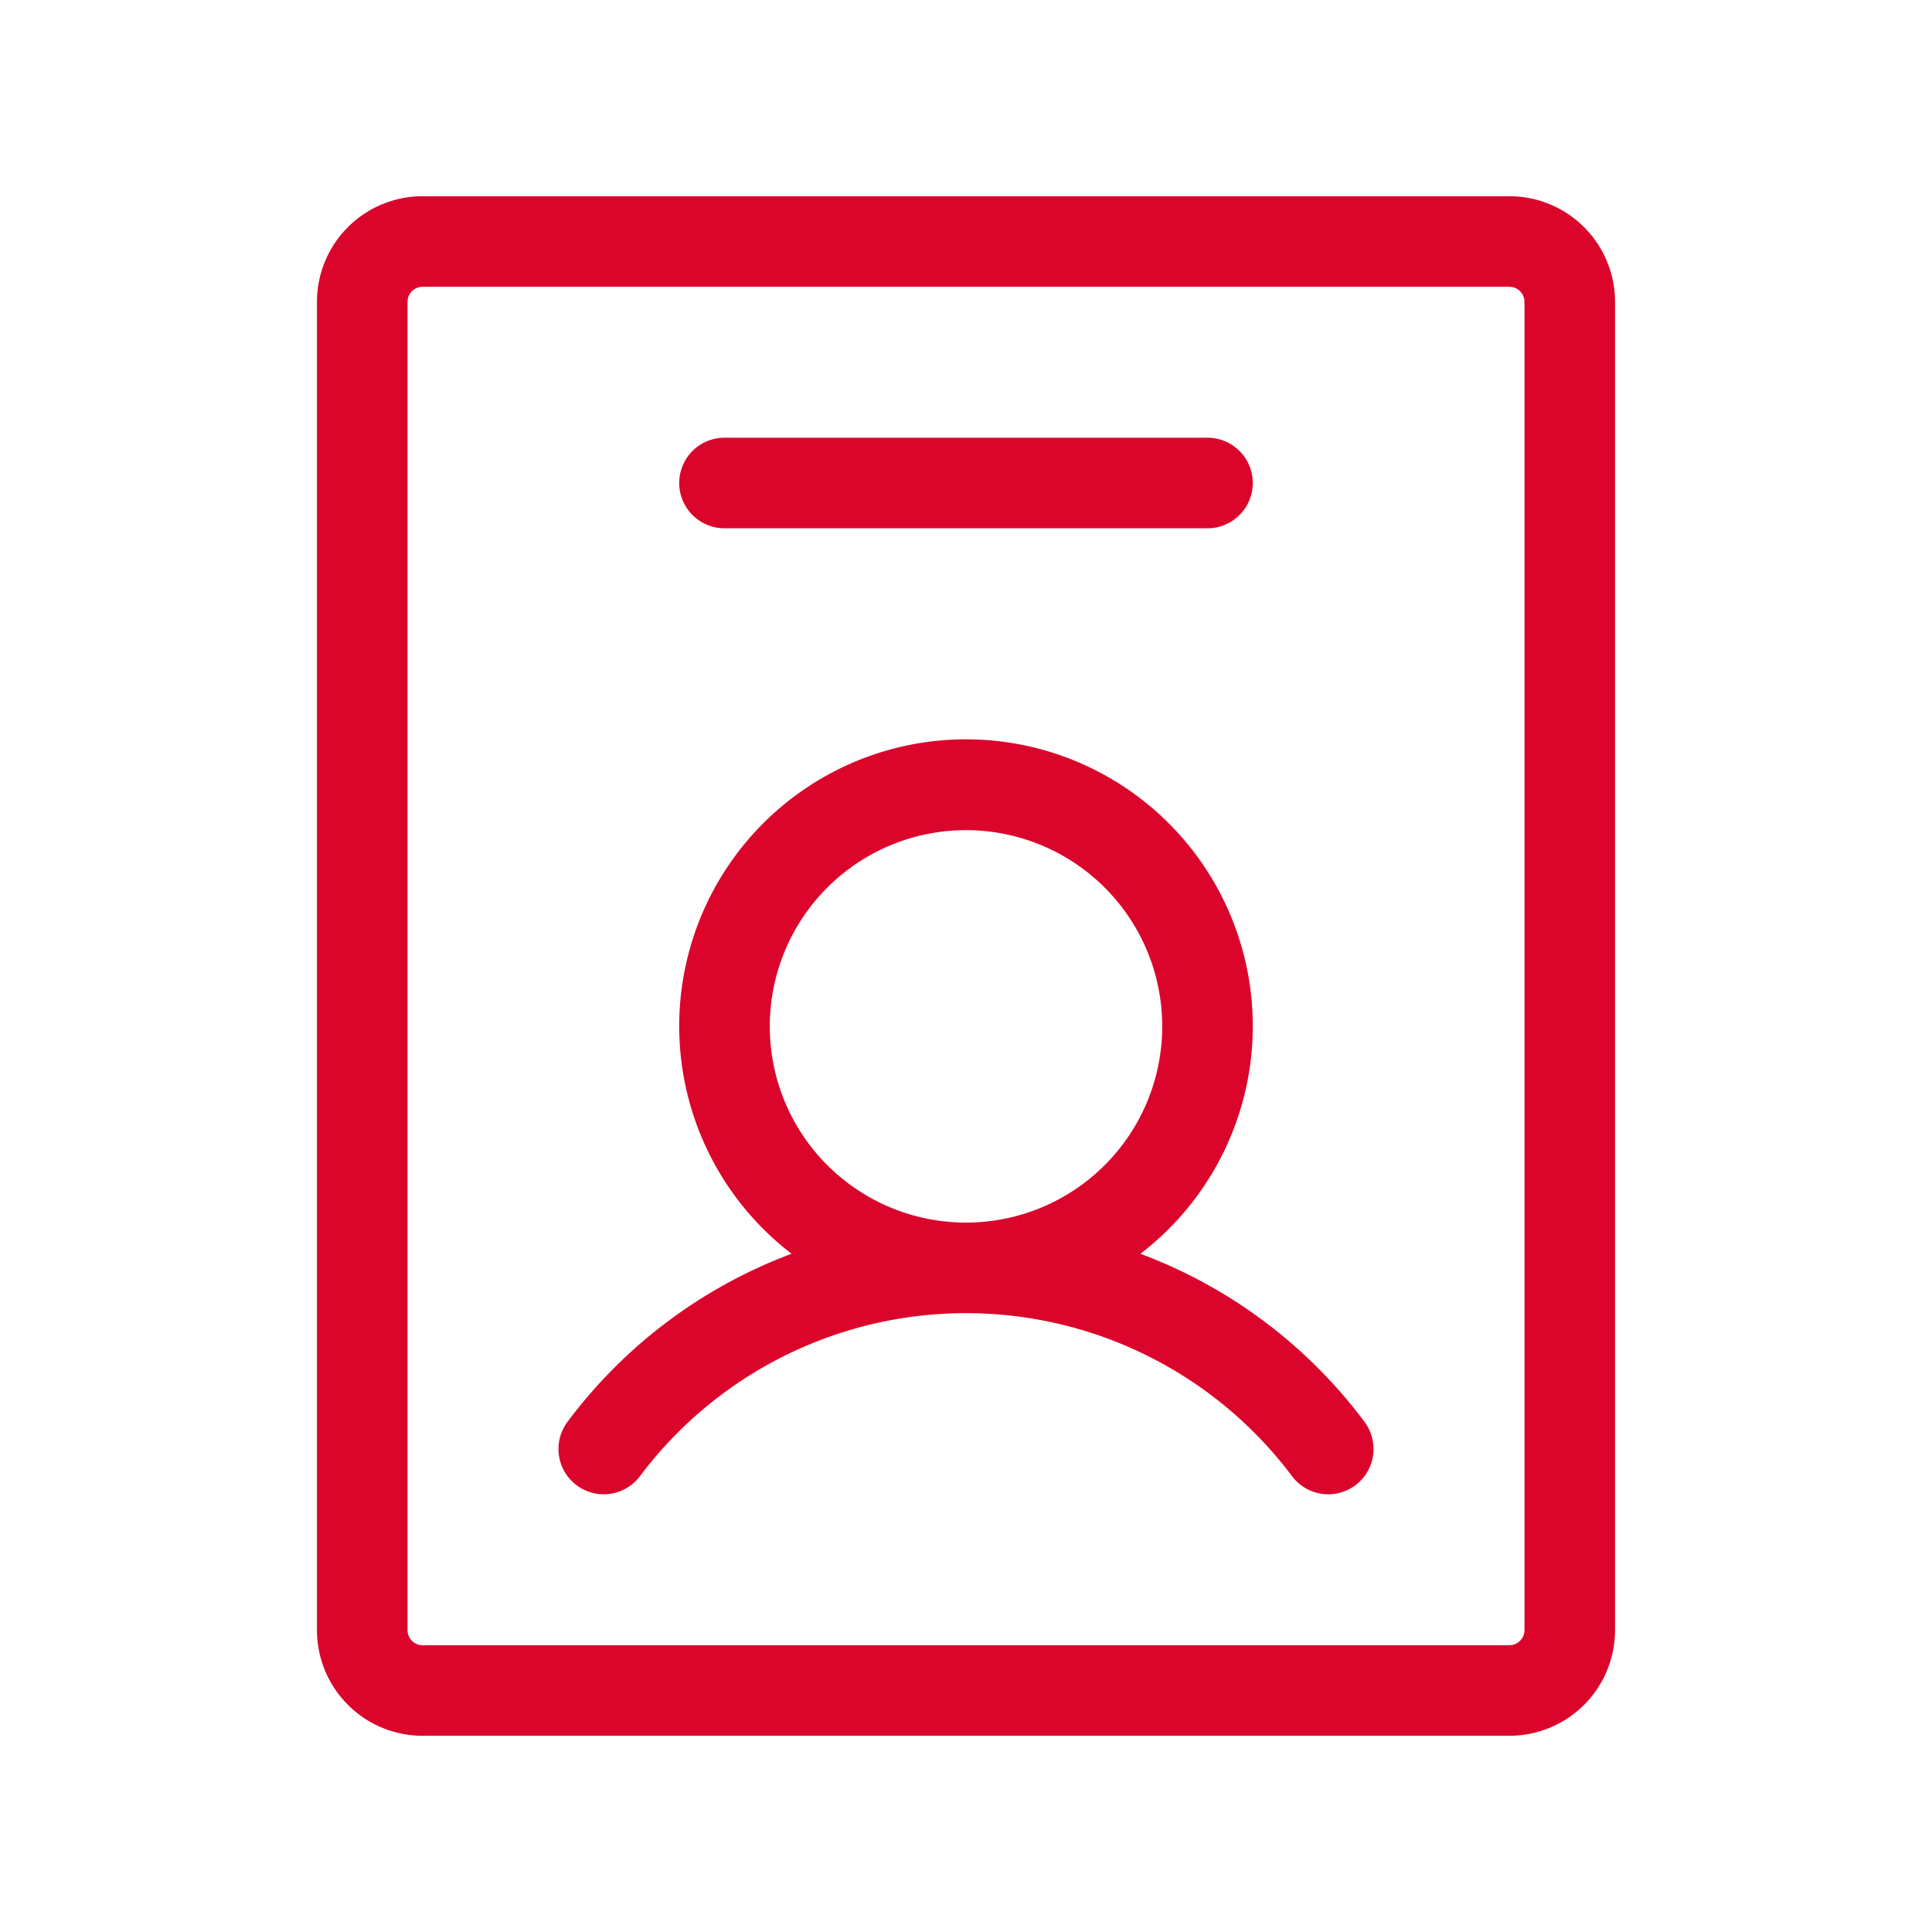 <svg xmlns="http://www.w3.org/2000/svg" width="96" height="96" fill="#db052b" viewBox="0 0 256 256"><path d="M151.11,166.13a38,38,0,1,0-46.22,0A65.75,65.75,0,0,0,75.2,188.4a6,6,0,0,0,9.6,7.2,54,54,0,0,1,86.4,0,6,6,0,0,0,9.6-7.2A65.75,65.75,0,0,0,151.11,166.13ZM128,110a26,26,0,1,1-26,26A26,26,0,0,1,128,110Zm72-84H56A14,14,0,0,0,42,40V216a14,14,0,0,0,14,14H200a14,14,0,0,0,14-14V40A14,14,0,0,0,200,26Zm2,190a2,2,0,0,1-2,2H56a2,2,0,0,1-2-2V40a2,2,0,0,1,2-2H200a2,2,0,0,1,2,2ZM90,64a6,6,0,0,1,6-6h64a6,6,0,0,1,0,12H96A6,6,0,0,1,90,64Z"></path></svg>